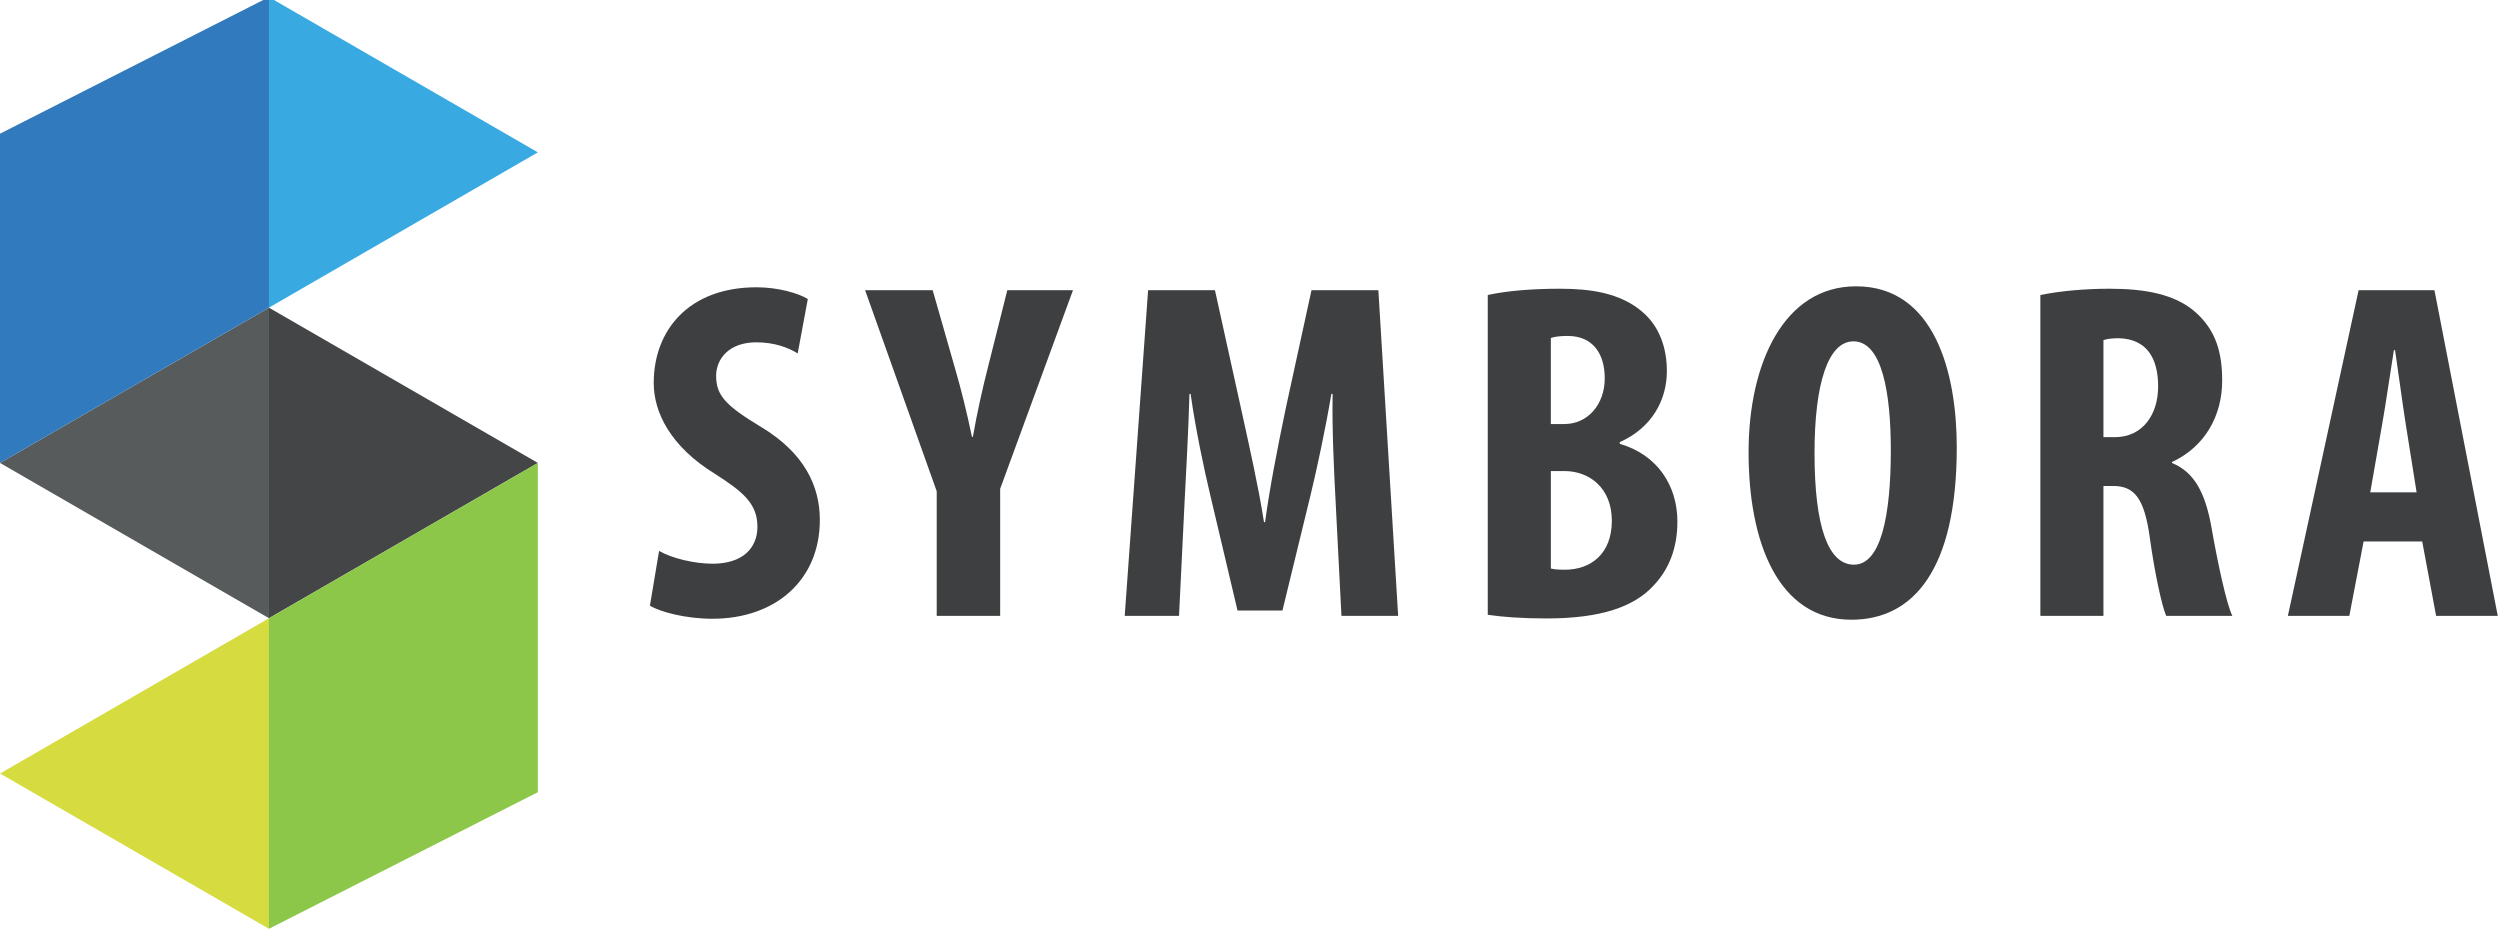 <?xml version="1.0" encoding="UTF-8"?>
<!DOCTYPE svg PUBLIC "-//W3C//DTD SVG 1.1//EN" "http://www.w3.org/Graphics/SVG/1.1/DTD/svg11.dtd">
<!-- Creator: CorelDRAW 2018 (64 Bit Versão de avaliação) -->
<svg xmlns="http://www.w3.org/2000/svg" xml:space="preserve" width="203.2mm" height="75.494mm" version="1.1" style="shape-rendering:geometricPrecision; text-rendering:geometricPrecision; image-rendering:optimizeQuality; fill-rule:evenodd; clip-rule:evenodd"
viewBox="0 0 20320 7549.44"
 xmlns:xlink="http://www.w3.org/1999/xlink">
 <defs>
  <style type="text/css">
   <![CDATA[
    .fil3 {fill:#D6DC40;fill-rule:nonzero}
    .fil6 {fill:#8DC74A;fill-rule:nonzero}
    .fil4 {fill:#585B5B;fill-rule:nonzero}
    .fil1 {fill:#434546;fill-rule:nonzero}
    .fil0 {fill:#3D3F40;fill-rule:nonzero}
    .fil2 {fill:#38AAE1;fill-rule:nonzero}
    .fil5 {fill:#307ABD;fill-rule:nonzero}
   ]]>
  </style>
 </defs>
 <g id="Camada_x0020_1">
  <path class="fil0" d="M5357 4478.05c106.4,61.18 288.89,103.78 435.43,103.78 242.72,0 363.93,-126.18 363.93,-300.38 0,-189.05 -119.91,-286.11 -344.17,-429.33 -361.67,-222.11 -498.79,-499.47 -498.79,-739.81 0,-425.17 281.97,-777.28 836.5,-777.28 175.72,0 339.38,48.79 416.04,95.08l-82.27 442.63c-75.21,-47.14 -188.28,-90.32 -336.48,-90.32 -220.84,0 -326.46,133.46 -326.46,273.44 0,158.75 79.87,242.5 364.28,413.85 351.12,210.89 478.68,478.93 478.68,756.56 0,486.34 -357.33,802.96 -873.51,802.96 -213.72,0 -419.14,-53.55 -507.58,-106.26l74.4 -444.92z"/>
  <path class="fil0" d="M7613.61 5005.67l0 -1012.62 -582.08 -1634.45 549.21 0 180.34 630.69c49.84,170.78 99.09,368.2 138.81,561.7l7.84 0c32.7,-190.4 75.74,-383.05 124.14,-573.48l155.57 -618.91 533.76 0 -591.82 1614.2 0 1032.87 -515.77 0z"/>
  <path class="fil0" d="M10856.07 4080.08c-13.48,-253.61 -30.03,-592.45 -24.45,-877.96l-10.34 0c-47.31,283.81 -118,609.57 -167.5,815.45l-230.01 944.74 -365.16 0 -219.67 -929.82c-51.16,-214.13 -121.22,-543.2 -161.54,-830.37l-9.52 0c-7.62,288.79 -26.43,622.69 -39.9,884.6l-44.84 918.95 -441.43 0 190.11 -2647.07 543.24 0 211.21 957.89c73.41,335.71 140.19,627.95 187.54,927.24l8.71 0c40.29,-293.93 99.2,-592.13 168.7,-927.24l208.74 -957.89 543.45 0 160.83 2647.07 -460.83 0 -47.34 -925.59z"/>
  <path class="fil0" d="M12605.31 4621.07c33.06,7.83 70.31,9.49 114.8,9.49 209.76,0 380.96,-129.3 380.96,-397.34 0,-266.2 -180.8,-403.68 -384.52,-404.53l-111.24 0 0 792.38zm0 -1174.51l110.6 0c186.76,0 327.48,-156.35 327.48,-371.44 0,-194.38 -91.61,-344.52 -301.62,-344.52 -56.87,0 -103.4,4.76 -136.46,16.55l0 699.41zm-512.72 -1048.7c155.64,-34.5 362.44,-51.05 585.78,-51.05 244.94,0 487.54,31.86 669.58,186.87 141.53,119.84 200.45,296.97 200.45,482.39 0,234.88 -121.57,461.61 -383.05,577.57l0 14c306.32,87.88 468.63,340.64 468.63,631.79 0,219.11 -70.7,390.5 -193.85,520.06 -157.73,171.98 -426.62,267.27 -869.56,267.27 -195.55,0 -360.19,-11.78 -477.98,-29.78l0 -2599.12z"/>
  <path class="fil0" d="M14748.47 3682.11c0,600.4 111.41,907.59 320.19,907.59 218.08,0 299.96,-393.91 299.96,-929.25 0,-467.18 -71.15,-885.89 -303.92,-885.89 -204.82,0 -316.23,339.58 -316.23,907.55zm1156.16 -46.46c0,998.19 -354.71,1401.45 -856.44,1401.45 -598.76,0 -835.76,-634.71 -835.76,-1361.16 0,-723.12 287.41,-1348.78 873.58,-1348.78 638.21,0 818.62,702.03 818.62,1308.49z"/>
  <path class="fil0" d="M17096.85 3553.24l93.45 0c223.8,0 351.05,-182.17 351.05,-411.93 0,-226.49 -89.57,-385.94 -319.62,-392.12 -45.9,0 -96.34,3.92 -124.88,15.7l0 788.35zm-512.7 -1155.38c161.82,-33.05 365.73,-51.05 561.84,-51.05 281.48,0 535.41,41.14 705.87,196.96 160.37,146.54 210.01,323.29 210.01,550.62 0,283.28 -138.75,536.22 -408.09,661.07l0 7.86c179.45,72.78 270.86,238.97 321.31,524.76 51.29,293.01 122.34,621.27 169.22,717.59l-537.42 0c-33.05,-73.17 -92.6,-340.62 -132.96,-633.6 -45.05,-329.13 -129.05,-422.02 -299.9,-422.02l-77.18 0 0 1055.62 -512.7 0 0 -2607.81z"/>
  <path class="fil0" d="M19642.21 4001.87l-88.34 -554.21c-25.43,-160.87 -60.78,-426.79 -86.82,-601.74l-9.56 0c-28.32,175.76 -67.59,449.55 -95.28,602.58l-96.8 553.37 376.8 0zm-430.78 399.28l-116.06 604.52 -499.43 0 574.89 -2647.07 616.33 0 514.64 2647.07 -501.12 0 -113 -604.52 -476.25 0z"/>
  <polygon class="fil1" points="2185.51,2500.55 4371.73,3762.76 2185.51,5025 "/>
  <polygon class="fil2" points="2185.51,-23.89 4371.73,1238.32 2185.51,2500.55 "/>
  <polygon class="fil3" points="2186.23,5025 0.01,6287.2 2186.23,7549.44 "/>
  <polygon class="fil4" points="2186.23,2500.55 0.01,3762.76 2186.23,5025 "/>
  <polygon class="fil5" points="2186.23,2500.55 0.01,3762.76 0.01,1086.62 2186.23,-23.89 "/>
  <polygon class="fil6" points="2185.51,5025 4371.73,3762.76 4371.73,6438.93 2185.51,7549.44 "/>
 </g>
</svg>

